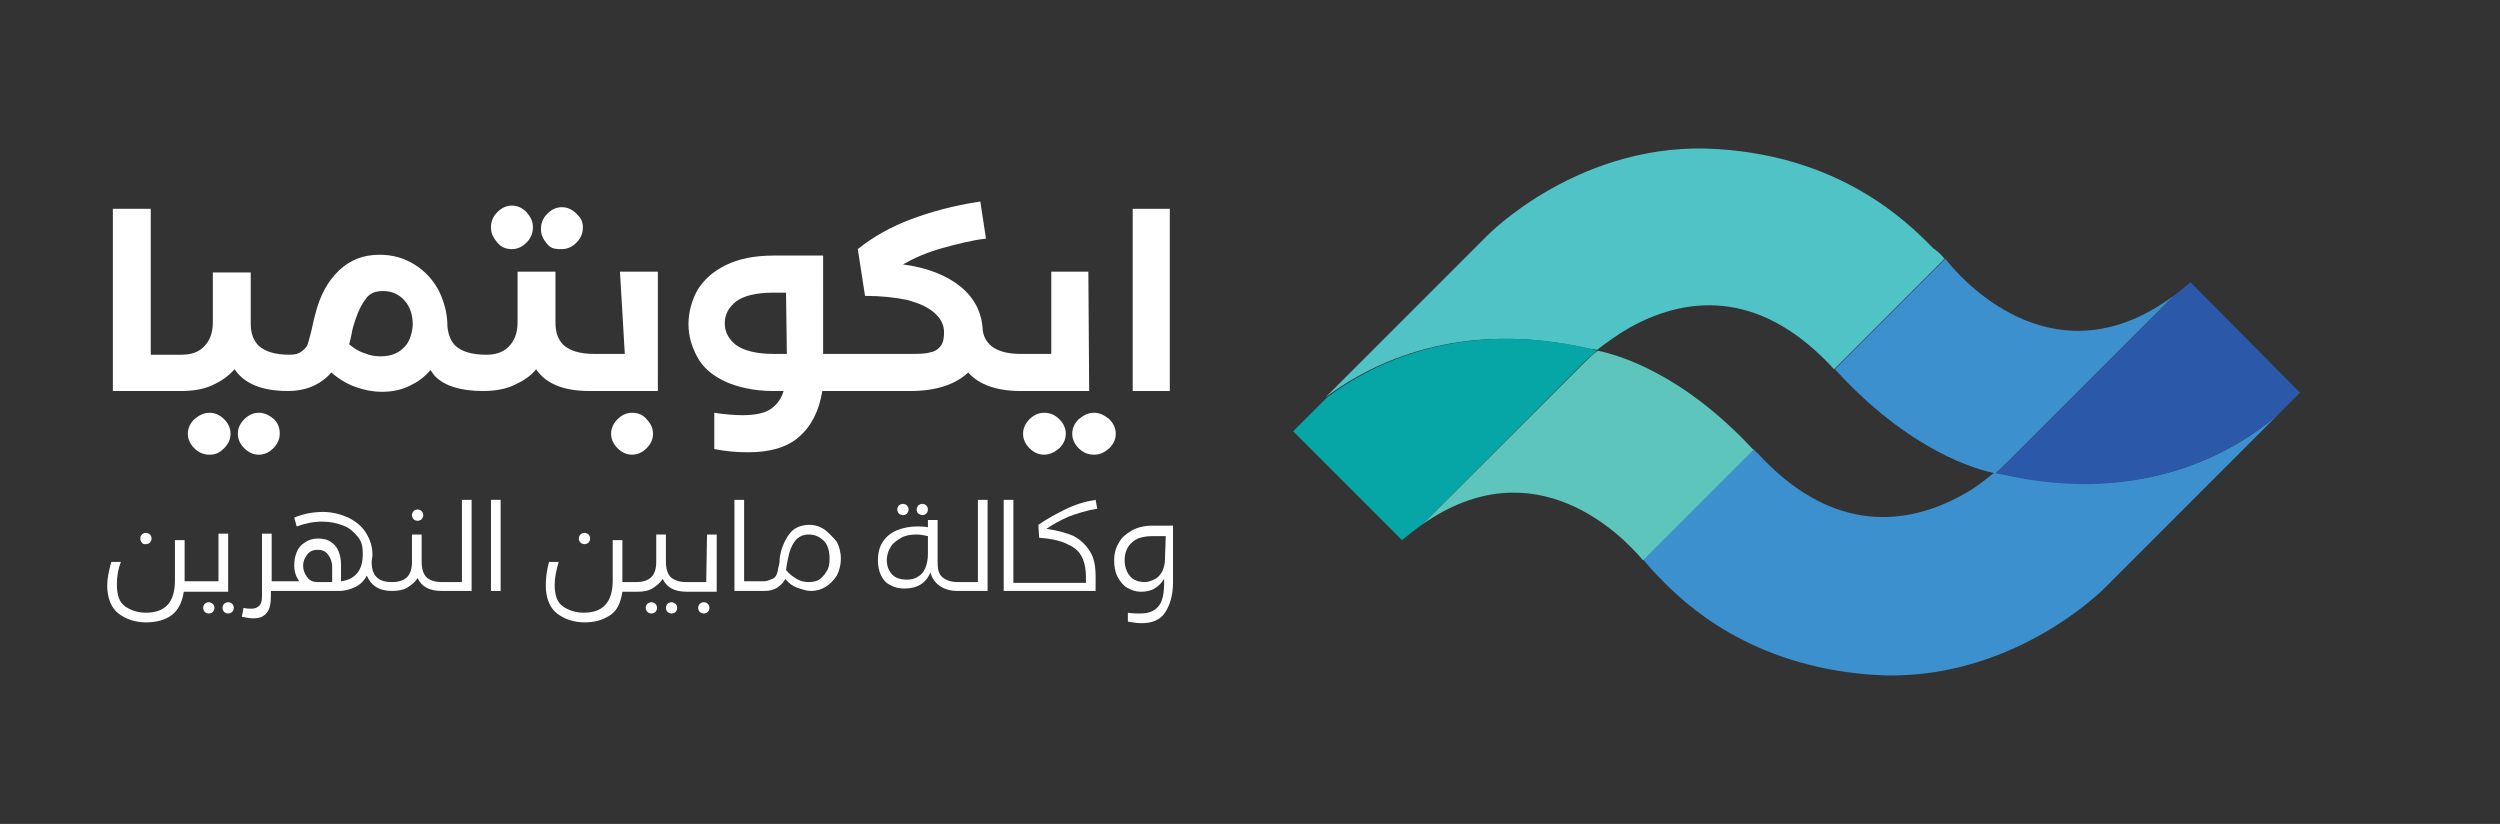<?xml version="1.0" encoding="utf-8"?>
<!-- Generator: Adobe Illustrator 28.0.0, SVG Export Plug-In . SVG Version: 6.00 Build 0)  -->
<svg version="1.1" id="Layer_1" xmlns="http://www.w3.org/2000/svg" xmlns:xlink="http://www.w3.org/1999/xlink" x="0px" y="0px"
	 viewBox="0 0 310.1 102.2" style="enable-background:new 0 0 310.1 102.2;" xml:space="preserve">
<rect x="0" y="0" width="310.1" height="102.2" fill="#333333" stroke="none"/>
<style type="text/css">
	.st0{fill:#3D90CE;}
	.st1{fill:#2B58A8;}
	.st2{fill:#50C3C6;}
	.st3{fill:#06A6A6;}
	.st4{fill:#5EC5BC;}
	.st5{fill:#FFFFFF;}
</style>
<g>
	<g>
		<g>
			<g>
				<path class="st0" d="M282.7,51.3L261,73c0,0-11.7,11.9-28.8,10.7c-15.1-1.1-23.2-8.7-26.6-12.3c-0.6-0.6-1.1-1.2-1.7-1.9
					l-0.1-0.1l13.7-13.7c0.2,0.2,0.3,0.4,0.5,0.5c8.6,9.4,17.6,9.5,25.4,5.2c1.5-0.8,2.8-1.8,4.1-2.9c0.4,0.1,0.6,0.1,0.6,0.1
					C266.1,63,277.8,55.6,282.7,51.3z"/>
				<g>
					<path class="st1" d="M285.3,48.7L285.3,48.7l-2.6,2.6l0,0c-4.9,4.3-16.5,11.7-34.6,7.5c0,0-0.2,0-0.6-0.1
						c0.6-0.5,1.2-1,1.7-1.6l20.4-20.4c0.7-0.5,1.4-1.1,2.1-1.7L285.3,48.7z"/>
					<path class="st0" d="M269.6,36.7l-20.4,20.4c-0.6,0.6-1.1,1.1-1.7,1.6c-2.2-0.4-10.6-2.7-19.9-12.9l0,0l13.7-13.7
						c0.1,0.2,0.3,0.3,0.4,0.5C244.1,35.5,255.3,47.3,269.6,36.7z"/>
					<path class="st0" d="M285.3,48.7L285.3,48.7L271.6,35l0,0L285.3,48.7z"/>
				</g>
				<g>
					<path class="st2" d="M241.2,32.1l-13.7,13.7c-8.6-9.4-17.5-9.5-25.3-5.2c-1.4,0.8-2.8,1.8-4.1,2.8c-0.5-0.1-0.8-0.1-0.8-0.1
						c-16.2-3.8-27.2,1.7-32.9,6l20.1-20.1c0,0,11.6-11.9,28.7-10.7c15,1,23.1,8.7,26.6,12.3C240.4,31.2,240.8,31.6,241.2,32.1z"/>
				</g>
			</g>
			<path class="st3" d="M198.1,43.5c-0.6,0.5-1.2,1-1.8,1.6L176.5,65c-0.9,0.6-1.7,1.3-2.6,2l-13.5-13.5l4.2-4.2
				c5.7-4.3,16.7-9.8,32.9-6C197.4,43.3,197.6,43.4,198.1,43.5z"/>
			<path class="st4" d="M217.5,55.8l-13.7,13.7c-2.6-3.1-13.4-14.2-27.3-4.5l19.9-19.9c0.6-0.6,1.1-1.1,1.8-1.6
				C200.6,44,208.6,46.2,217.5,55.8z"/>
		</g>
	</g>
</g>
<g>
	<path class="st5" d="M28.3,66.2h-1.2v5.9h-2.5l0,0h-1.7V72v-5h-1.2v5c0,2.7-1.2,4-3.6,4c-1,0-1.9-0.3-2.6-0.8c-0.7-0.5-1-1.4-1-2.7
		c0-0.8,0.1-1.8,0.5-2.8h-1.2c-0.3,1.1-0.5,2.1-0.5,2.9c0,1.6,0.5,2.8,1.4,3.5s2.1,1.1,3.4,1.1c1.3,0,2.4-0.3,3.2-0.9
		s1.3-1.6,1.5-2.9h1.8l0,0h3.7L28.3,66.2C28.2,66.2,28.3,66.2,28.3,66.2z"/>
	<path class="st5" d="M57.3,72.2h-2.5c-0.8,0-1.5-0.2-1.9-0.6s-0.6-1.1-0.6-1.9v-3.4h-1.2v3.4c0,1.7-0.8,2.5-2.5,2.5
		s-2.5-0.8-2.5-2.5c0-0.3,0.1-0.6,0.1-0.9c0-1-0.3-1.9-0.8-2.7c-0.5-0.8-1.2-1.4-2.2-1.9c-0.9-0.4-2-0.7-3.1-0.7
		c-1.2,0-2.4,0.2-3.6,0.7l0.3,1.1c1.1-0.4,2.1-0.6,3.2-0.6c1,0,1.8,0.2,2.6,0.5s1.3,0.8,1.8,1.4s0.6,1.3,0.6,2.1
		c0,1-0.2,1.8-0.7,2.4s-1.2,0.9-2,1V70c0-0.6-0.1-1.1-0.3-1.6s-0.5-0.9-1-1.2c-0.4-0.3-1-0.4-1.6-0.4s-1.2,0.2-1.6,0.5
		c-0.5,0.3-0.8,0.7-1,1.2s-0.3,1-0.3,1.6c0,0.8,0.2,1.4,0.6,2h-1.7h-1.7v-5.9h-1.2v7.7c0,0.6-0.1,1-0.3,1.2s-0.5,0.4-1,0.4
		c-0.3,0-0.6,0-1-0.1L30,76.5c0.5,0.1,1,0.2,1.4,0.2c0.8,0,1.3-0.2,1.7-0.7c0.4-0.5,0.5-1.2,0.5-2.1v-0.6h1.7H42
		c0.8,0,1.5-0.2,2.1-0.5s1.1-0.8,1.4-1.4c0.5,1.2,1.5,1.9,3.1,1.9l0,0l0,0l0,0l0,0c0.7,0,1.4-0.1,1.9-0.4s1-0.7,1.3-1.2
		c0.5,1.1,1.5,1.6,3,1.6h3.7V62h-1.2V72.2L57.3,72.2z M41.2,72.2h-1.8c-0.6,0-1-0.2-1.3-0.6s-0.5-0.9-0.5-1.4c0-0.6,0.2-1,0.5-1.4
		s0.7-0.6,1.3-0.6s1,0.2,1.3,0.6s0.5,0.9,0.5,1.5V72.2L41.2,72.2z"/>
	<rect x="60.9" y="62" class="st5" width="1.2" height="11.3"/>
	<path class="st5" d="M87.6,72.2h-2.5c-0.8,0-1.4-0.2-1.9-0.6c-0.4-0.4-0.6-1.1-0.6-1.9v-3.4h-1.2v3.4c0,1.7-0.8,2.5-2.5,2.5h-1.7
		V72v-5H76v5c0,2.7-1.2,4-3.6,4c-1,0-1.9-0.3-2.6-0.8s-1-1.4-1-2.7c0-0.8,0.2-1.8,0.5-2.8h-1.2c-0.3,1.1-0.4,2.1-0.4,2.9
		c0,1.6,0.5,2.8,1.4,3.5s2.1,1.1,3.4,1.1s2.3-0.3,3.2-0.9s1.3-1.6,1.5-2.9H79c0.8,0,1.4-0.1,1.9-0.4s1-0.7,1.3-1.2
		c0.5,1.1,1.5,1.6,3,1.6h3.7v-7.1h-1.2L87.6,72.2L87.6,72.2z"/>
	<path class="st5" d="M102.3,65.7c-0.6-0.4-1.2-0.6-1.9-0.6c-0.9,0-1.7,0.3-2.2,0.8s-1,1.4-1.3,2.4c-0.1,0.4-0.2,0.8-0.2,1.3
		c0,0.1,0,0.2-0.1,0.6c-0.1,0.3-0.1,0.6-0.2,0.9s-0.3,0.6-0.6,0.7s-0.6,0.3-1,0.3h-2.5V62h-1.2v11.3h3.7c0.6,0,1.1-0.1,1.6-0.4
		c0.4-0.3,0.8-0.6,1-1.1l0,0c0.4,0.5,0.9,0.9,1.5,1.1s1.1,0.4,1.7,0.4c0.7,0,1.3-0.2,1.8-0.5s1-0.8,1.4-1.4c0.3-0.6,0.5-1.3,0.5-2.1
		c0-0.8-0.2-1.5-0.5-2.1C103.3,66.6,102.8,66.1,102.3,65.7z M102.5,70.9c-0.2,0.4-0.6,0.8-0.9,1s-0.8,0.3-1.3,0.3s-1-0.1-1.5-0.4
		s-0.9-0.6-1.3-1.1l0.1-0.7c0.1-0.5,0.2-1,0.3-1.4c0.2-0.7,0.5-1.3,0.9-1.7c0.4-0.4,0.9-0.6,1.5-0.6c0.8,0,1.4,0.3,1.9,0.8
		s0.7,1.3,0.7,2.2C102.9,70,102.8,70.5,102.5,70.9z"/>
	<path class="st5" d="M121.3,72.2h-2.5c-0.8,0-1.4-0.2-1.9-0.6s-0.6-1.1-0.6-1.9v-5.2h-1.2v0.9c-0.5-0.1-1-0.1-1.4-0.1
		c-0.9,0-1.8,0.2-2.5,0.5s-1.3,0.8-1.7,1.4s-0.6,1.4-0.6,2.3c0,0.7,0.1,1.3,0.4,1.9s0.7,1,1.2,1.2c0.5,0.3,1.1,0.4,1.7,0.4
		c1.6,0,2.7-0.7,3.2-2c0.2,0.7,0.6,1.3,1.2,1.7s1.3,0.6,2.2,0.6h3.7V62h-1.2L121.3,72.2L121.3,72.2z M115.1,68.7
		c0,0.6-0.1,1.2-0.3,1.7s-0.5,0.9-0.9,1.1c-0.4,0.3-0.9,0.4-1.4,0.4c-0.8,0-1.4-0.2-1.8-0.6s-0.7-1-0.7-1.8c0-0.7,0.2-1.2,0.5-1.7
		s0.8-0.8,1.3-1.1s1.2-0.4,1.9-0.4c0.5,0,0.9,0.1,1.4,0.2V68.7z"/>
	<path class="st5" d="M136.1,63.1l-0.2-1.1c-1.3,0.2-2.6,0.6-3.8,1.2s-2.3,1.2-3.3,1.9l0.1,1.6c1.3,0.1,2.4,0.3,3.3,0.7
		s1.5,0.8,1.9,1.5s0.6,1.6,0.6,2.7v0.7h-6.5h-2.5V62h-1.2v11.3h3.7h7.7v-1.8c0-1.3-0.2-2.3-0.7-3.1s-1.1-1.4-2-1.9
		c-0.9-0.4-2-0.7-3.4-0.9c0.7-0.5,1.6-1,2.7-1.5C133.6,63.7,134.8,63.3,136.1,63.1z"/>
	<path class="st5" d="M143,65.2c-1,0-1.9,0.2-2.6,0.6c-0.7,0.4-1.3,0.9-1.6,1.5c-0.4,0.6-0.6,1.4-0.6,2.2c0,0.7,0.1,1.4,0.4,2
		s0.7,1.1,1.2,1.4s1.1,0.5,1.7,0.5s1.2-0.1,1.7-0.4s0.9-0.7,1.2-1.2v0.4c0,1.4-0.2,2.4-0.7,3s-1.2,0.9-2.3,0.9c-0.4,0-0.9,0-1.5-0.1
		v1.1c0.6,0.1,1.1,0.2,1.7,0.2c1.3,0,2.3-0.4,2.9-1.3s1-2.1,1-3.8v-7L143,65.2L143,65.2z M144.5,69.4c0,0.5-0.1,0.9-0.3,1.4
		c-0.2,0.4-0.5,0.8-0.9,1s-0.8,0.4-1.3,0.4s-0.9-0.1-1.3-0.3c-0.4-0.2-0.7-0.6-0.9-1s-0.3-0.9-0.3-1.4c0-0.9,0.3-1.7,0.9-2.2
		c0.6-0.6,1.5-0.8,2.7-0.8h1.5L144.5,69.4L144.5,69.4z"/>
</g>
<g>
	<path class="st5" d="M80.8,74.7c-0.2,0-0.4,0.1-0.5,0.2s-0.2,0.3-0.2,0.5s0.1,0.4,0.2,0.5s0.3,0.2,0.5,0.2s0.4-0.1,0.5-0.2
		s0.2-0.3,0.2-0.5s-0.1-0.4-0.2-0.5C81.2,74.8,81,74.7,80.8,74.7z"/>
	<path class="st5" d="M83.3,74.7c-0.2,0-0.4,0.1-0.5,0.2s-0.2,0.3-0.2,0.5s0.1,0.4,0.2,0.5s0.3,0.2,0.5,0.2s0.4-0.1,0.5-0.2
		s0.2-0.3,0.2-0.5s-0.1-0.4-0.2-0.5C83.6,74.8,83.5,74.7,83.3,74.7z"/>
	<path class="st5" d="M26,51.2c-0.7,0-1.3,0.3-1.9,0.8c-0.5,0.5-0.8,1.1-0.8,1.8s0.3,1.3,0.8,1.8s1.1,0.8,1.9,0.8s1.3-0.3,1.8-0.8
		s0.8-1.1,0.8-1.8s-0.3-1.3-0.8-1.8S26.7,51.2,26,51.2z"/>
	<path class="st5" d="M69.7,30.9c0.7,0,1.3-0.3,1.8-0.8s0.8-1.1,0.8-1.9S72,27,71.5,26.5s-1.1-0.8-1.8-0.8s-1.3,0.3-1.8,0.8
		s-0.8,1.1-0.8,1.9s0.3,1.3,0.8,1.9S69,30.9,69.7,30.9z"/>
	<path class="st5" d="M63.5,30.9c0.7,0,1.3-0.3,1.8-0.8s0.8-1.1,0.8-1.9s-0.3-1.3-0.8-1.9c-0.5-0.5-1.1-0.8-1.8-0.8
		s-1.3,0.3-1.8,0.8s-0.8,1.1-0.8,1.9s0.3,1.3,0.8,1.9C62.2,30.7,62.8,30.9,63.5,30.9z"/>
	<path class="st5" d="M78.4,51.2c-0.7,0-1.3,0.3-1.8,0.8s-0.8,1.1-0.8,1.8s0.3,1.3,0.8,1.8s1.1,0.8,1.8,0.8s1.3-0.3,1.8-0.8
		s0.8-1.1,0.8-1.8s-0.3-1.3-0.8-1.8C79.8,51.5,79.2,51.2,78.4,51.2z"/>
	<path class="st5" d="M77.5,43.9h-3.8c-1.8,0-3-0.4-3.8-1.1c-0.7-0.7-1-1.6-1-2.8v-6.3h-4.7V40c0,1.3-0.4,2.3-1.1,3s-1.6,1-2.8,1
		c-1.8,0-3-0.4-3.8-1.1c-0.6-0.6-0.9-1.4-1-2.4l0,0c0-1.6-0.4-3.1-1.1-4.5c-0.7-1.3-1.7-2.4-3-3.2s-2.7-1.2-4.3-1.2
		c-2,0-3.6,0.6-5,1.9c-1.4,1.3-2.4,3.1-3,5.5c-0.1,0.3-0.2,0.8-0.4,1.7s-0.4,1.5-0.5,1.9s-0.4,0.7-0.8,1S36.6,44,35.9,44
		c-1.8,0-3-0.4-3.8-1.1c-0.7-0.7-1-1.6-1-2.8v-6.3h-4.7V40c0,1.3-0.4,2.3-1.1,3s-1.6,1-2.8,1h-3.8V25.9H14v22.6h8.5
		c1.4,0,2.7-0.2,3.8-0.7c1.1-0.5,2-1.1,2.8-2c1.2,1.8,3.4,2.7,6.6,2.7c1.1,0,2.2-0.2,3.1-0.6c0.9-0.4,1.7-1,2.3-1.7
		c0.9,0.8,1.9,1.4,3,1.8c1.1,0.4,2.2,0.6,3.3,0.6c1.4,0,2.7-0.3,3.9-1c0.8-0.4,1.5-1,2.1-1.7c0.2,0.3,0.4,0.6,0.6,0.8
		c1.2,1.2,3.2,1.8,5.9,1.8c1.4,0,2.7-0.2,3.8-0.7s2.1-1.1,2.8-2c1.2,1.8,3.4,2.7,6.6,2.7h8.5V33.7h-4.7L77.5,43.9L77.5,43.9z
		 M50,43.2c-0.7,0.7-1.7,1-2.8,1c-0.7,0-1.3-0.1-2-0.4c-0.7-0.2-1.3-0.6-1.9-1.1c0.1-0.2,0.1-0.5,0.2-0.7c0-0.2,0.1-0.4,0.1-0.5
		c0.1-0.7,0.3-1.3,0.5-1.9c0.4-1.2,0.9-2.1,1.4-2.7c0.5-0.6,1.2-0.8,2-0.8c1.1,0,2,0.4,2.7,1.2s1,1.8,1,3
		C51.1,41.6,50.7,42.6,50,43.2z"/>
	<path class="st5" d="M135.7,51.2c-0.7,0-1.3,0.3-1.9,0.8c-0.5,0.5-0.8,1.1-0.8,1.8s0.3,1.3,0.8,1.8s1.1,0.8,1.9,0.8
		s1.3-0.3,1.9-0.8c0.5-0.5,0.8-1.1,0.8-1.8s-0.3-1.3-0.8-1.8C137,51.5,136.4,51.2,135.7,51.2z"/>
	<path class="st5" d="M135,33.7h-4.6v10.2h-3.8c-2.8,0-4.4-1-4.7-2.9c-0.1-2.2-1-4-2.7-5.4s-4.1-2.4-7.2-2.8c1.4-0.8,3-1.5,4.8-2
		s3.7-1,5.5-1.2l-0.7-4.6c-3.4,0.5-6.2,1.3-8.6,2.2s-4.6,2.1-6.6,3.7l0.9,5.8c2,0,3.7,0.2,5.2,0.5c1.5,0.4,2.6,0.9,3.4,1.6
		s1.2,1.5,1.2,2.4c0,0.7-0.1,1.3-0.4,1.7s-0.7,0.7-1.3,0.8c-0.6,0.2-1.5,0.2-2.6,0.2h-7.6h-3.1V31.7H96c-2.4,0-4.4,0.4-6,1.2
		s-2.7,1.8-3.5,3.1c-0.7,1.3-1.1,2.7-1.1,4.2s0.4,2.8,1.1,4.1s1.9,2.3,3.4,3s3.6,1.2,6,1.2h1.3c-0.3,1-0.9,1.8-1.7,2.3
		c-0.8,0.5-2,0.7-3.4,0.7c-1,0-2.2-0.1-3.5-0.3v4.5c1.5,0.3,2.9,0.4,4.2,0.4c2.7,0,4.8-0.6,6.3-1.9c1.5-1.3,2.5-3.2,2.9-5.7h3.3h7.6
		c3.2,0,5.6-0.8,7.2-2.3c1.3,1.5,3.5,2.3,6.5,2.3h8.5L135,33.7L135,33.7z M97.6,43.9H96c-2.2,0-3.7-0.4-4.7-1.1
		c-0.9-0.7-1.4-1.6-1.4-2.7s0.5-2,1.4-2.7s2.5-1.1,4.6-1.1h1.6L97.6,43.9L97.6,43.9z"/>
	<path class="st5" d="M129.5,51.2c-0.7,0-1.3,0.3-1.8,0.8s-0.8,1.1-0.8,1.8s0.3,1.3,0.8,1.8s1.1,0.8,1.8,0.8s1.3-0.3,1.9-0.8
		c0.5-0.5,0.8-1.1,0.8-1.8s-0.3-1.3-0.8-1.8S130.3,51.2,129.5,51.2z"/>
	<rect x="140.5" y="25.9" class="st5" width="4.6" height="22.6"/>
</g>
<path class="st5" d="M32.1,51.2c-0.7,0-1.3,0.3-1.8,0.8s-0.8,1.1-0.8,1.8s0.3,1.3,0.8,1.8s1.1,0.8,1.8,0.8c0.7,0,1.3-0.3,1.8-0.8
	s0.8-1.1,0.8-1.8S34.5,52.5,34,52C33.4,51.5,32.8,51.2,32.1,51.2z"/>
<path class="st5" d="M87.3,74.7c-0.2,0-0.4,0.1-0.5,0.2s-0.2,0.3-0.2,0.5s0.1,0.4,0.2,0.5s0.3,0.2,0.5,0.2s0.4-0.1,0.5-0.2
	s0.2-0.3,0.2-0.5s-0.1-0.4-0.2-0.5C87.7,74.8,87.5,74.7,87.3,74.7z"/>
<path class="st5" d="M114.4,63.9c0.2,0,0.4-0.1,0.5-0.2c0.1-0.1,0.2-0.3,0.2-0.5s-0.1-0.4-0.2-0.5s-0.3-0.2-0.5-0.2
	s-0.4,0.1-0.5,0.2c-0.1,0.1-0.2,0.3-0.2,0.5s0.1,0.4,0.2,0.5C114.1,63.8,114.2,63.9,114.4,63.9z"/>
<path class="st5" d="M112,63.9c0.2,0,0.4-0.1,0.5-0.2c0.1-0.1,0.2-0.3,0.2-0.5s-0.1-0.4-0.2-0.5s-0.3-0.2-0.5-0.2s-0.4,0.1-0.5,0.2
	c-0.1,0.1-0.2,0.3-0.2,0.5s0.1,0.4,0.2,0.5S111.8,63.9,112,63.9z"/>
<path class="st5" d="M18.1,67.5c0.2,0,0.4-0.1,0.5-0.2s0.2-0.3,0.2-0.5s-0.1-0.4-0.2-0.5s-0.3-0.2-0.5-0.2s-0.4,0.1-0.5,0.2
	s-0.2,0.3-0.2,0.5s0.1,0.4,0.2,0.5C17.7,67.5,17.9,67.5,18.1,67.5z"/>
<path class="st5" d="M25.9,74.7c-0.2,0-0.4,0.1-0.5,0.2s-0.2,0.3-0.2,0.5s0.1,0.4,0.2,0.5s0.3,0.2,0.5,0.2s0.4-0.1,0.5-0.2
	s0.2-0.3,0.2-0.5s-0.1-0.4-0.2-0.5C26.2,74.8,26.1,74.7,25.9,74.7z"/>
<path class="st5" d="M28.3,74.7c-0.2,0-0.4,0.1-0.5,0.2s-0.2,0.3-0.2,0.5s0.1,0.4,0.2,0.5s0.3,0.2,0.5,0.2s0.4-0.1,0.5-0.2
	s0.2-0.3,0.2-0.5s-0.1-0.4-0.2-0.5C28.7,74.8,28.5,74.7,28.3,74.7z"/>
<path class="st5" d="M51.8,64.6c0.2,0,0.4-0.1,0.5-0.2s0.2-0.3,0.2-0.5s-0.1-0.4-0.2-0.5s-0.3-0.2-0.5-0.2s-0.4,0.1-0.5,0.2
	c-0.1,0.1-0.2,0.3-0.2,0.5c0,0.2,0.1,0.4,0.2,0.5S51.6,64.6,51.8,64.6z"/>
<path class="st5" d="M72.5,67.5c0.2,0,0.4-0.1,0.5-0.2s0.2-0.3,0.2-0.5s-0.1-0.4-0.2-0.5s-0.3-0.2-0.5-0.2s-0.4,0.1-0.5,0.2
	s-0.2,0.3-0.2,0.5s0.1,0.4,0.2,0.5S72.3,67.5,72.5,67.5z"/>
</svg>
